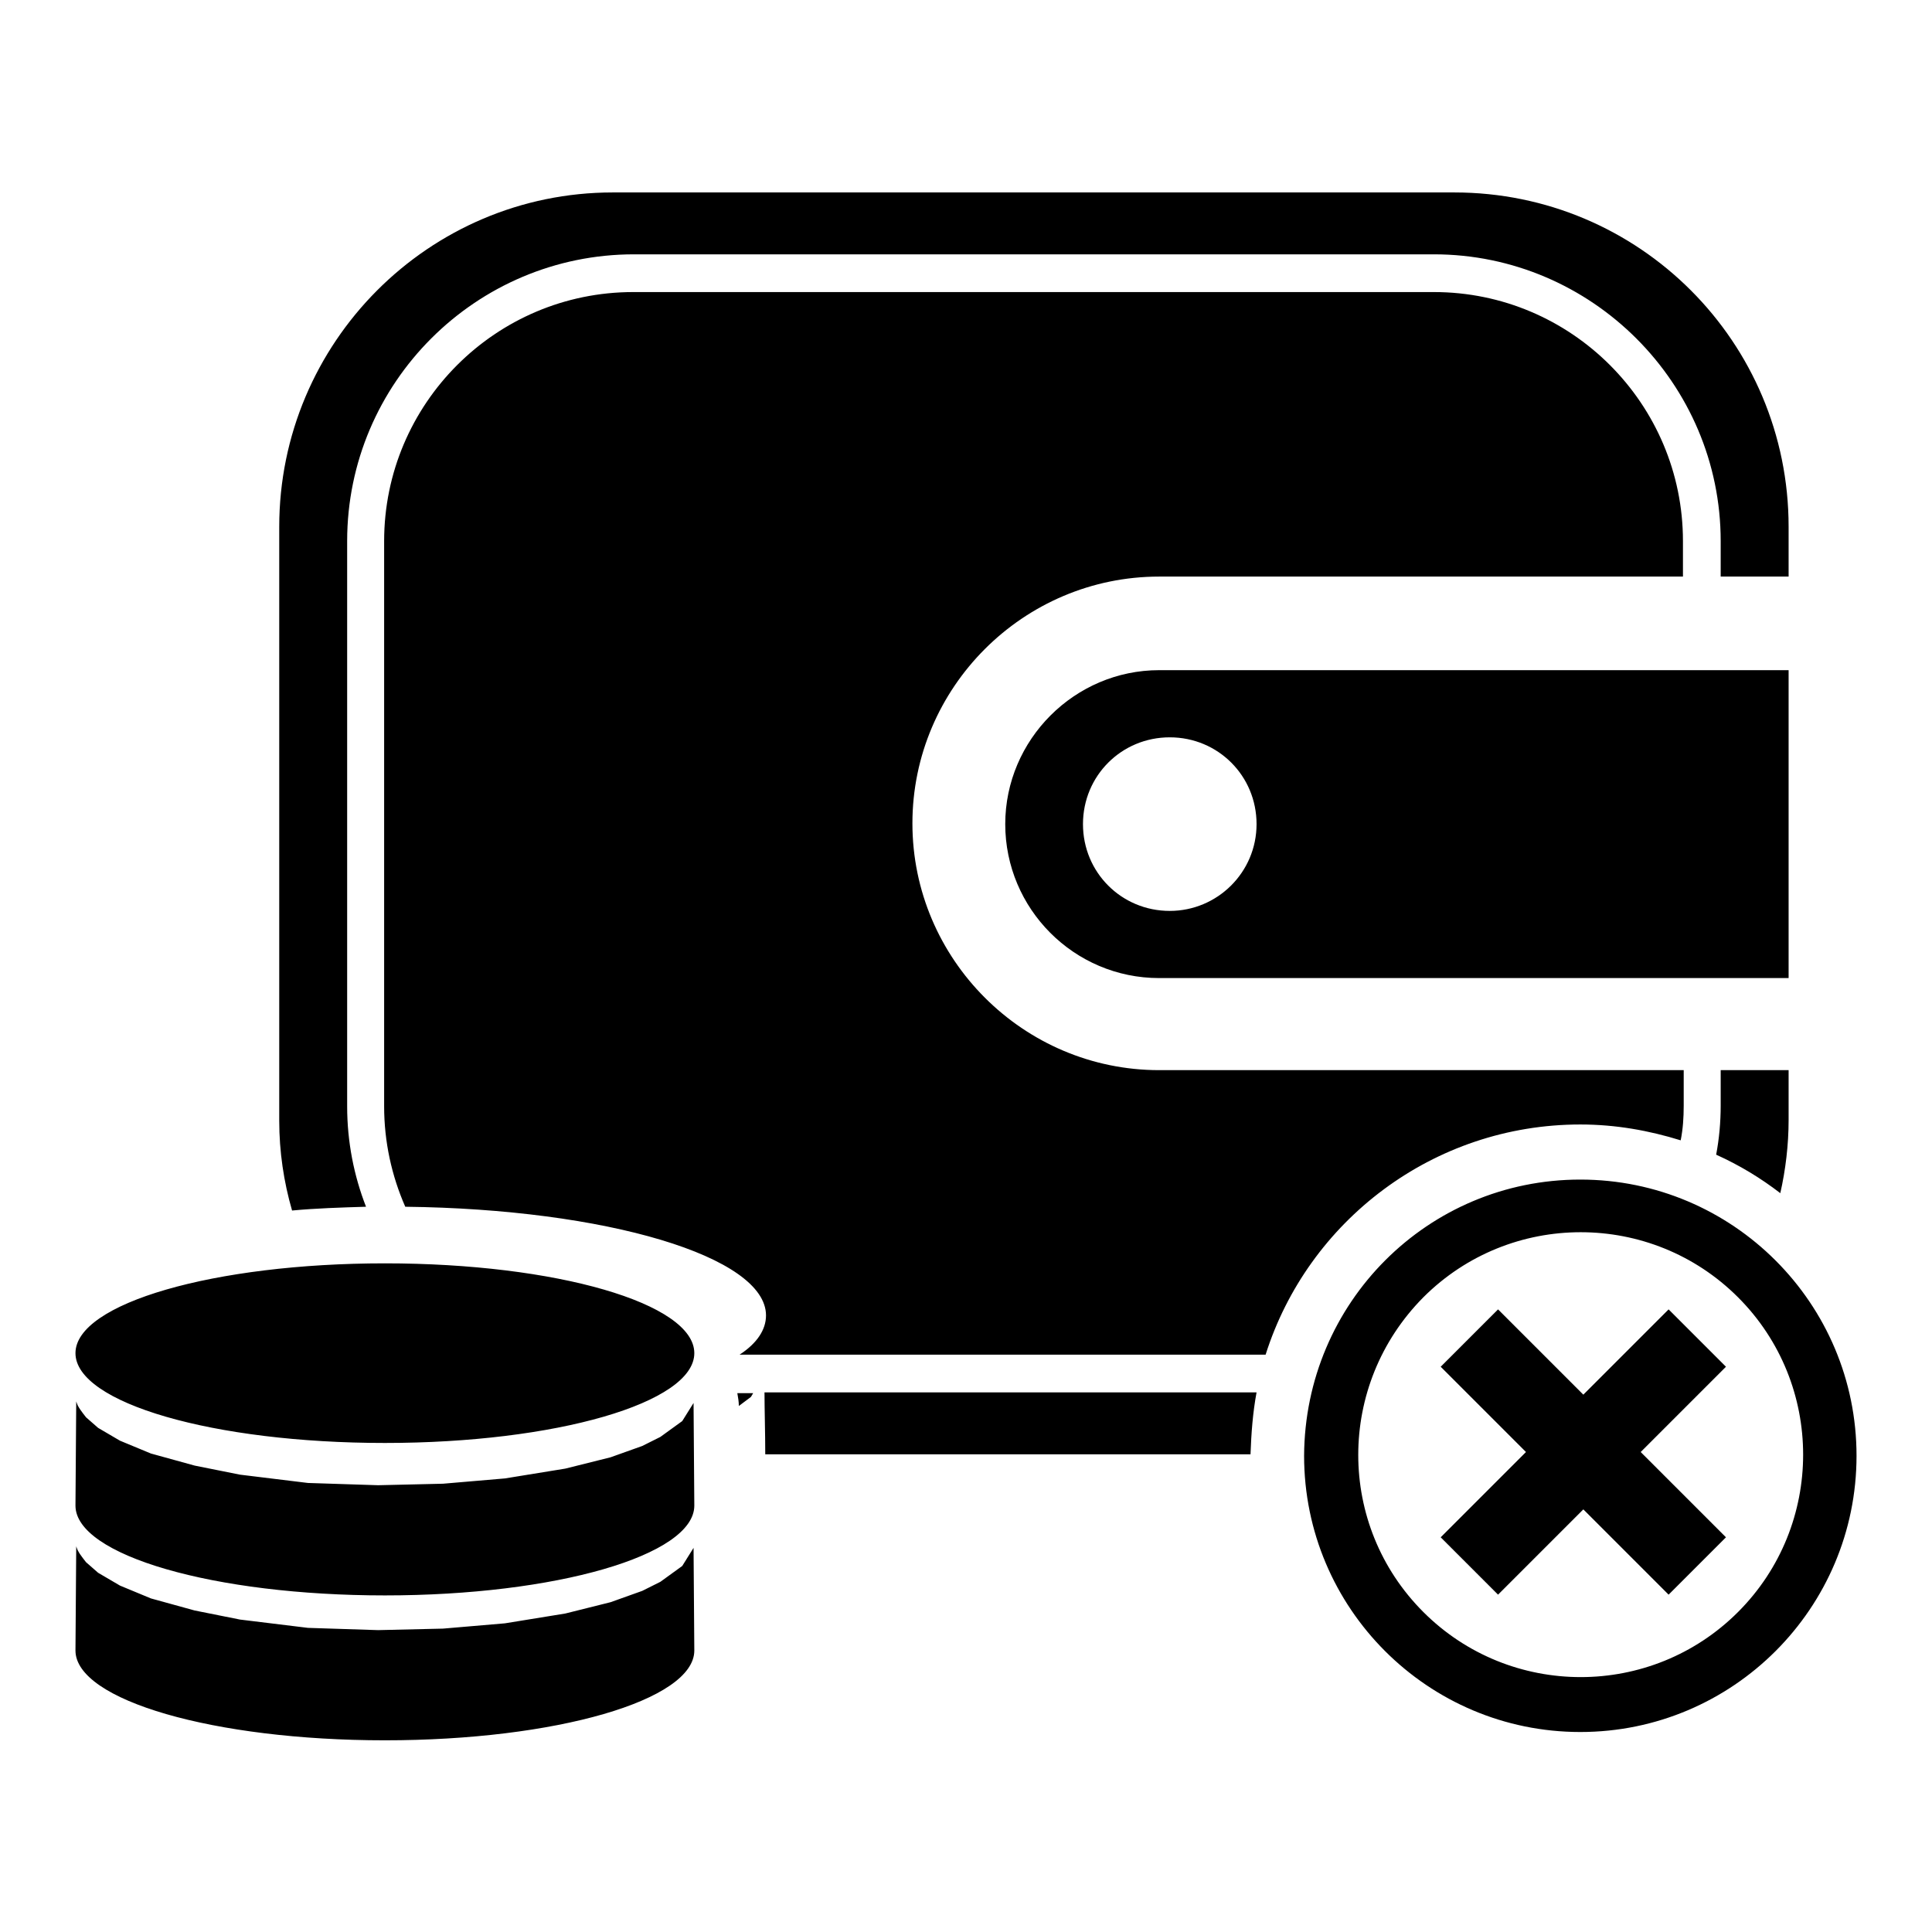 <?xml version="1.0" encoding="utf-8"?>
<!-- Svg Vector Icons : http://www.onlinewebfonts.com/icon -->
<!DOCTYPE svg PUBLIC "-//W3C//DTD SVG 1.1//EN" "http://www.w3.org/Graphics/SVG/1.1/DTD/svg11.dtd">
<svg version="1.1" xmlns="http://www.w3.org/2000/svg" xmlns:xlink="http://www.w3.org/1999/xlink" x="0px" y="0px" viewBox="0 0 256 256" enable-background="new 0 0 256 256" xml:space="preserve">
<g><g><path fill="#000000" d="M227.4,153c0.4-2.1,0.6-4.3,0.6-6.5v-4.7h9v6.6c0,3.3-0.4,6.6-1.1,9.7C233.3,156.1,230.5,154.4,227.4,153z M230.9,129.6h-14.1v0h-63.2c-11.3,0-20.4-9.2-20.4-20.4s9.2-20.4,20.4-20.4h63.2v0h14.1v0h6.1v40.8H230.9L230.9,129.6z M155,97.7c-6.4,0-11.5,5.1-11.5,11.5s5.1,11.5,11.5,11.5c6.3,0,11.5-5.1,11.5-11.5S161.4,97.7,155,97.7z M228,71.7c0-20.9-17.1-38-38-38H84c-20.9,0-38,17-38,38v74.9c0,4.7,0.9,9.2,2.5,13.3c-3.3,0.1-6.6,0.2-9.8,0.5c-1.1-3.8-1.7-7.8-1.7-11.9V69.8c0-24.4,19.8-44.3,44.2-44.3h111.5c24.5,0,44.3,19.8,44.3,44.3v6.6h-9V71.7L228,71.7z M92,179.3c0,6.6-18.4,11.9-41,11.9c-22.7,0-41-5.3-41-11.9s18.4-11.9,41-11.9C73.7,167.4,92,172.7,92,179.3z M10.4,186.4c0.2,0.4,1,1.4,1,1.4l1.6,1.4l2.9,1.7l4.1,1.7l5.8,1.6l6,1.2l9,1.1l9.3,0.3l8.6-0.2l8.2-0.7l8-1.3l6-1.5l4.2-1.5l2.4-1.2l2.9-2.1l1.5-2.4c0,0,0.1,13.5,0.1,13.6c0,6.6-18.4,11.9-41,11.9s-41-5.3-41-11.9c0-0.2,0.1-13.8,0.1-13.8S10.3,186.3,10.4,186.4z M10.4,205.6c0.2,0.4,1,1.4,1,1.4l1.6,1.4l2.9,1.7l4.1,1.7l5.8,1.6l6,1.2l9,1.1l9.3,0.3l8.6-0.2l8.2-0.7l8-1.3l6-1.5l4.2-1.5l2.4-1.2l2.9-2.1l1.5-2.4c0,0,0.1,13.5,0.1,13.6c0,6.6-18.4,11.9-41,11.9s-41-5.3-41-11.9c0-0.2,0.1-13.8,0.1-13.8S10.3,205.5,10.4,205.6z M99.5,185.1l-1.6,1.2c0-0.6-0.1-1.1-0.2-1.7h2.1L99.5,185.1z M165.7,192.7h-64.3c0-2.8-0.1-6-0.1-8.2h65.2C166,187.2,165.8,189.9,165.7,192.7z M101.5,174.3c0-7.8-21.2-14.1-47.8-14.4c-1.8-4.1-2.8-8.6-2.8-13.3V71.7c0-18.2,14.8-33,33-33H190c18.2,0,33,14.8,33,33v4.7h-69.4c-18,0-32.7,14.7-32.7,32.7s14.7,32.7,32.7,32.7h69.5v4.7c0,1.6-0.1,3.1-0.4,4.6c-4.2-1.3-8.6-2.1-13.3-2.1c-19.5,0-36.1,12.8-41.7,30.5H98C100.3,178,101.5,176.2,101.5,174.3z M209.4,156.3c20.2,0,36.6,16.4,36.6,36.6c0,20.2-16.4,36.6-36.6,36.6c-20.2,0-36.6-16.4-36.6-36.6C172.9,172.6,189.2,156.3,209.4,156.3z M188.6,213.6c11.5,11.5,30.2,11.5,41.7,0c11.5-11.5,11.5-30.2,0-41.7c-11.5-11.5-30.2-11.5-41.7,0C177.1,183.5,177.1,202.1,188.6,213.6z M198.5,173.5l11.3,11.3l11.3-11.3l7.6,7.6l-11.3,11.3l11.3,11.3l-7.6,7.6L209.8,200l-11.3,11.3l-7.6-7.6l11.3-11.3l-11.3-11.3L198.5,173.5z"/></g></g>
</svg>